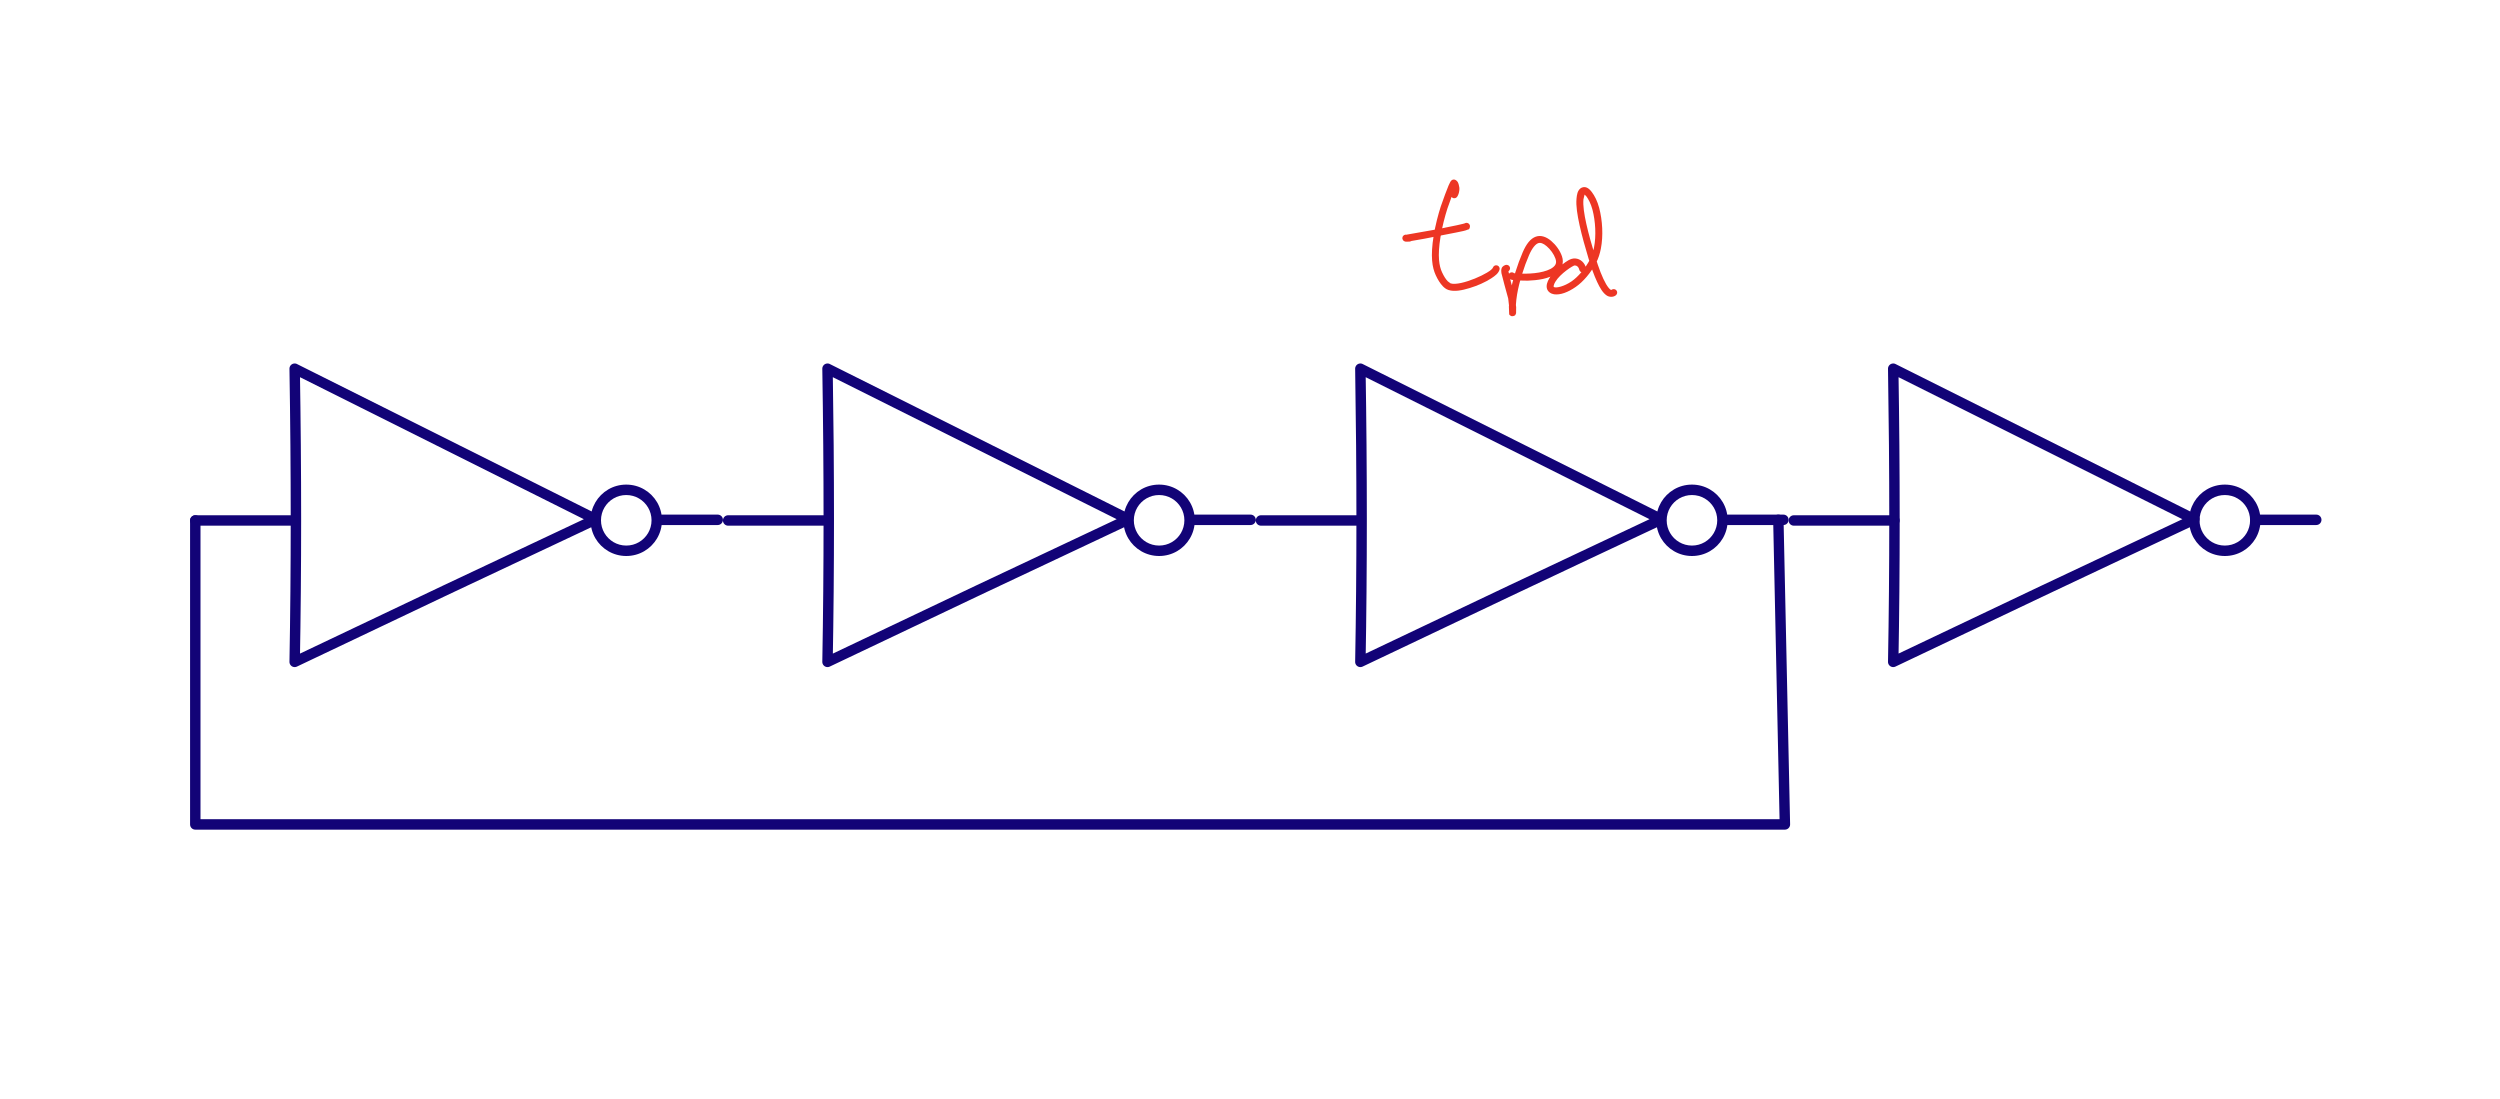 <?xml version="1.0" encoding="UTF-8"?>
<svg xmlns="http://www.w3.org/2000/svg" xmlns:xlink="http://www.w3.org/1999/xlink" width="284.785pt" height="125.159pt" viewBox="0 0 284.785 125.159" version="1.2">
<g id="surface1">
<path style=" stroke:none;fill-rule:nonzero;fill:rgb(7.059%,1.176%,46.666%);fill-opacity:1;" d="M 32.973 42.008 C 32.969 41.68 33.23 41.41 33.559 41.406 C 33.887 41.398 34.156 41.66 34.16 41.988 C 34.352 53.746 34.352 64.883 34.16 75.41 C 34.152 75.738 33.883 75.996 33.555 75.992 C 33.227 75.984 32.969 75.715 32.973 75.387 C 33.164 64.879 33.164 53.75 32.973 42.008 M 33.301 42.531 C 33.008 42.383 32.891 42.027 33.035 41.734 C 33.184 41.441 33.539 41.32 33.832 41.469 C 49.648 49.383 49.648 49.383 68.133 58.629 C 68.426 58.777 68.547 59.133 68.398 59.426 C 68.25 59.719 67.895 59.84 67.602 59.691 C 49.117 50.445 49.117 50.445 33.301 42.531 M 33.824 75.934 C 33.527 76.074 33.172 75.949 33.031 75.652 C 32.891 75.359 33.016 75.004 33.312 74.863 C 44.746 69.402 56.18 63.992 67.617 58.621 C 67.914 58.484 68.266 58.609 68.406 58.906 C 68.543 59.203 68.418 59.559 68.121 59.699 C 56.688 65.062 45.254 70.477 33.824 75.934 M 74.812 59.809 C 74.484 59.809 74.219 59.543 74.219 59.215 C 74.219 58.887 74.484 58.621 74.812 58.621 L 81.758 58.621 C 82.086 58.621 82.352 58.887 82.352 59.215 C 82.352 59.543 82.086 59.809 81.758 59.809 Z M 22.246 59.883 C 21.918 59.883 21.652 59.617 21.652 59.289 C 21.652 58.961 21.918 58.695 22.246 58.695 L 33.707 58.695 C 34.035 58.695 34.301 58.961 34.301 59.289 C 34.301 59.617 34.035 59.883 33.707 59.883 Z M 75.406 59.27 C 75.406 60.77 74.598 62.078 73.391 62.785 C 72.789 63.137 72.086 63.336 71.34 63.336 C 69.84 63.336 68.531 62.527 67.824 61.32 C 67.473 60.719 67.273 60.016 67.273 59.27 C 67.273 57.77 68.082 56.461 69.289 55.754 C 69.891 55.402 70.594 55.203 71.34 55.203 C 72.84 55.203 74.148 56.012 74.855 57.219 C 75.207 57.82 75.406 58.523 75.406 59.27 M 74.219 59.27 C 74.219 58.742 74.078 58.246 73.828 57.82 C 73.328 56.965 72.402 56.391 71.34 56.391 C 70.812 56.391 70.316 56.531 69.891 56.781 C 69.035 57.281 68.461 58.207 68.461 59.27 C 68.461 59.797 68.602 60.293 68.852 60.719 C 69.352 61.574 70.277 62.148 71.34 62.148 C 71.867 62.148 72.363 62.008 72.789 61.758 C 73.645 61.258 74.219 60.332 74.219 59.27 M 93.672 42.008 C 93.668 41.68 93.93 41.41 94.258 41.406 C 94.582 41.398 94.855 41.66 94.859 41.988 C 95.051 53.746 95.051 64.883 94.859 75.41 C 94.852 75.738 94.582 75.996 94.254 75.992 C 93.926 75.984 93.668 75.715 93.672 75.387 C 93.863 64.879 93.863 53.75 93.672 42.008 M 94 42.531 C 93.707 42.383 93.59 42.027 93.734 41.734 C 93.883 41.441 94.238 41.32 94.531 41.469 C 110.348 49.383 110.348 49.383 128.832 58.629 C 129.125 58.777 129.246 59.133 129.098 59.426 C 128.949 59.719 128.594 59.84 128.301 59.691 C 109.816 50.445 109.816 50.445 94 42.531 M 94.52 75.934 C 94.227 76.074 93.871 75.949 93.73 75.652 C 93.59 75.359 93.715 75.004 94.012 74.863 C 105.445 69.402 116.879 63.992 128.312 58.621 C 128.609 58.484 128.965 58.609 129.105 58.906 C 129.242 59.203 129.117 59.559 128.82 59.699 C 117.387 65.062 105.953 70.477 94.52 75.934 M 135.512 59.809 C 135.184 59.809 134.918 59.543 134.918 59.215 C 134.918 58.887 135.184 58.621 135.512 58.621 L 142.457 58.621 C 142.785 58.621 143.051 58.887 143.051 59.215 C 143.051 59.543 142.785 59.809 142.457 59.809 Z M 82.945 59.883 C 82.617 59.883 82.352 59.617 82.352 59.289 C 82.352 58.961 82.617 58.695 82.945 58.695 L 94.406 58.695 C 94.734 58.695 95 58.961 95 59.289 C 95 59.617 94.734 59.883 94.406 59.883 Z M 136.105 59.27 C 136.105 60.77 135.297 62.078 134.09 62.785 C 133.488 63.137 132.785 63.336 132.039 63.336 C 130.539 63.336 129.23 62.527 128.523 61.32 C 128.172 60.719 127.973 60.016 127.973 59.27 C 127.973 57.77 128.781 56.461 129.988 55.754 C 130.59 55.402 131.293 55.203 132.039 55.203 C 133.539 55.203 134.848 56.012 135.555 57.219 C 135.906 57.82 136.105 58.523 136.105 59.27 M 134.918 59.27 C 134.918 58.742 134.777 58.246 134.527 57.82 C 134.027 56.965 133.102 56.391 132.039 56.391 C 131.512 56.391 131.016 56.531 130.59 56.781 C 129.734 57.281 129.16 58.207 129.16 59.27 C 129.16 59.797 129.301 60.293 129.551 60.719 C 130.051 61.574 130.977 62.148 132.039 62.148 C 132.566 62.148 133.062 62.008 133.488 61.758 C 134.344 61.258 134.918 60.332 134.918 59.27 M 154.371 42.008 C 154.367 41.68 154.629 41.41 154.953 41.406 C 155.281 41.398 155.555 41.66 155.559 41.988 C 155.75 53.746 155.75 64.883 155.559 75.41 C 155.551 75.738 155.281 75.996 154.953 75.992 C 154.625 75.984 154.363 75.715 154.371 75.387 C 154.562 64.879 154.562 53.75 154.371 42.008 M 154.699 42.531 C 154.406 42.383 154.285 42.027 154.434 41.734 C 154.582 41.441 154.938 41.32 155.23 41.469 C 171.047 49.383 171.047 49.383 189.531 58.629 C 189.824 58.777 189.941 59.133 189.797 59.426 C 189.648 59.719 189.293 59.84 189 59.691 C 170.516 50.445 170.516 50.445 154.699 42.531 M 155.219 75.934 C 154.926 76.074 154.57 75.949 154.43 75.652 C 154.289 75.359 154.414 75.004 154.707 74.863 C 166.145 69.402 177.578 63.992 189.012 58.621 C 189.309 58.484 189.664 58.609 189.805 58.906 C 189.941 59.203 189.816 59.559 189.52 59.699 C 178.086 65.062 166.652 70.477 155.219 75.934 M 196.211 59.809 C 195.883 59.809 195.617 59.543 195.617 59.215 C 195.617 58.887 195.883 58.621 196.211 58.621 L 203.156 58.621 C 203.484 58.621 203.75 58.887 203.75 59.215 C 203.75 59.543 203.484 59.809 203.156 59.809 Z M 143.645 59.883 C 143.316 59.883 143.051 59.617 143.051 59.289 C 143.051 58.961 143.316 58.695 143.645 58.695 L 155.105 58.695 C 155.434 58.695 155.699 58.961 155.699 59.289 C 155.699 59.617 155.434 59.883 155.105 59.883 Z M 196.805 59.27 C 196.805 60.77 195.996 62.078 194.789 62.785 C 194.188 63.137 193.484 63.336 192.738 63.336 C 191.238 63.336 189.93 62.527 189.223 61.32 C 188.871 60.719 188.672 60.016 188.672 59.27 C 188.672 57.77 189.48 56.461 190.688 55.754 C 191.289 55.402 191.992 55.203 192.738 55.203 C 194.238 55.203 195.547 56.012 196.254 57.219 C 196.605 57.82 196.805 58.523 196.805 59.27 M 195.617 59.27 C 195.617 58.742 195.477 58.246 195.227 57.82 C 194.727 56.965 193.801 56.391 192.738 56.391 C 192.211 56.391 191.715 56.531 191.289 56.781 C 190.434 57.281 189.859 58.207 189.859 59.27 C 189.859 59.797 190 60.293 190.25 60.719 C 190.75 61.574 191.676 62.148 192.738 62.148 C 193.266 62.148 193.762 62.008 194.188 61.758 C 195.043 61.258 195.617 60.332 195.617 59.27 M 215.07 42.008 C 215.066 41.68 215.328 41.41 215.652 41.406 C 215.98 41.398 216.254 41.66 216.258 41.988 C 216.449 53.746 216.449 64.883 216.258 75.41 C 216.25 75.738 215.98 75.996 215.652 75.992 C 215.324 75.984 215.062 75.715 215.07 75.387 C 215.262 64.879 215.262 53.75 215.07 42.008 M 215.398 42.531 C 215.105 42.383 214.984 42.027 215.133 41.734 C 215.281 41.441 215.637 41.32 215.93 41.469 C 231.746 49.383 231.746 49.383 250.23 58.629 C 250.523 58.777 250.641 59.133 250.496 59.426 C 250.348 59.719 249.992 59.84 249.699 59.691 C 231.215 50.445 231.215 50.445 215.398 42.531 M 215.918 75.934 C 215.625 76.074 215.27 75.949 215.129 75.652 C 214.988 75.359 215.113 75.004 215.406 74.863 C 226.844 69.402 238.277 63.992 249.711 58.621 C 250.008 58.484 250.363 58.609 250.504 58.906 C 250.641 59.203 250.516 59.559 250.219 59.699 C 238.785 65.062 227.352 70.477 215.918 75.934 M 256.91 59.809 C 256.582 59.809 256.316 59.543 256.316 59.215 C 256.316 58.887 256.582 58.621 256.91 58.621 L 263.855 58.621 C 264.184 58.621 264.449 58.887 264.449 59.215 C 264.449 59.543 264.184 59.809 263.855 59.809 Z M 256.91 59.809 "/>
<path style=" stroke:none;fill-rule:nonzero;fill:rgb(92.941%,21.176%,14.117%);fill-opacity:1;" d="M 165.988 22.418 C 165.863 22.598 165.617 22.641 165.438 22.516 C 165.258 22.395 165.211 22.145 165.336 21.965 L 165.453 21.598 L 165.418 21.27 L 165.371 21.16 L 165.414 21.188 C 165.348 21.152 165.688 21.238 165.625 21.242 C 165.562 21.242 165.801 21.195 165.766 21.211 C 165.703 21.234 165.891 21.125 165.871 21.141 L 165.91 21.098 L 165.367 22.395 L 164.879 23.758 C 164.602 24.621 164.285 25.816 164.094 26.984 C 163.914 28.098 163.871 28.949 163.926 29.605 C 163.977 30.223 164.105 30.664 164.27 31.02 C 164.48 31.477 164.703 31.82 164.922 32.043 L 165.242 32.281 C 166.379 32.641 169.871 31.055 170.062 30.488 C 170.129 30.281 170.355 30.168 170.562 30.238 C 170.77 30.305 170.883 30.531 170.812 30.738 C 170.676 31.152 170.312 31.422 169.883 31.703 C 169.207 32.145 168.32 32.539 167.422 32.812 C 166.535 33.082 165.68 33.25 165.004 33.035 C 164.699 32.938 164.496 32.746 164.348 32.594 C 164.051 32.281 163.789 31.867 163.551 31.348 C 163.352 30.918 163.191 30.371 163.137 29.668 C 163.078 28.934 163.125 28.016 163.312 26.855 C 163.512 25.637 163.836 24.414 164.125 23.516 L 164.617 22.145 L 165.008 21.141 L 165.18 20.781 L 165.258 20.648 L 165.332 20.562 L 165.449 20.484 C 165.523 20.449 165.68 20.426 165.812 20.504 C 166.062 20.648 166.113 20.84 166.172 21.039 C 166.234 21.238 166.27 21.465 166.234 21.703 C 166.199 21.984 166.121 22.223 165.988 22.418 "/>
<path style=" stroke:none;fill-rule:nonzero;fill:rgb(7.059%,1.176%,46.666%);fill-opacity:1;" d="M 21.652 59.289 C 21.652 58.961 21.918 58.695 22.246 58.695 C 22.574 58.695 22.84 58.961 22.84 59.289 L 22.84 93.914 C 22.84 94.242 22.574 94.508 22.246 94.508 C 21.918 94.508 21.652 94.242 21.652 93.914 Z M 22.246 94.508 C 21.918 94.508 21.652 94.242 21.652 93.914 C 21.652 93.586 21.918 93.32 22.246 93.32 L 203.324 93.32 C 203.652 93.32 203.918 93.586 203.918 93.914 C 203.918 94.242 203.652 94.508 203.324 94.508 Z M 203.918 93.902 C 203.926 94.23 203.664 94.5 203.336 94.508 C 203.008 94.516 202.738 94.254 202.73 93.926 L 201.988 59.23 C 201.98 58.902 202.238 58.629 202.566 58.621 C 202.895 58.617 203.168 58.875 203.172 59.203 Z M 203.918 93.902 "/>
<path style=" stroke:none;fill-rule:nonzero;fill:rgb(92.941%,21.176%,14.117%);fill-opacity:1;" d="M 160.523 26.73 C 160.742 26.715 160.934 26.875 160.949 27.094 C 160.965 27.312 160.805 27.504 160.586 27.52 L 160.254 27.531 L 160.133 27.527 L 160.047 27.512 L 159.91 27.445 L 159.762 27.238 C 159.727 27.113 159.77 26.965 159.824 26.891 C 159.953 26.715 160.203 26.676 160.379 26.805 C 160.555 26.938 160.594 27.184 160.461 27.359 C 160.367 27.488 160.207 26.719 160.324 26.777 C 160.414 26.824 160.168 26.734 160.188 26.738 L 163.648 26.129 L 165.934 25.664 L 166.668 25.496 L 166.852 25.441 L 166.809 25.473 C 166.844 25.449 166.641 25.883 166.668 25.715 C 166.703 25.5 166.906 25.352 167.121 25.387 C 167.336 25.422 167.484 25.629 167.449 25.844 C 167.395 26.176 167.25 26.133 167.207 26.152 C 166.938 26.285 166.508 26.355 165.848 26.492 L 162.246 27.195 L 160.773 27.453 L 160.332 27.516 L 160.184 27.527 L 160.066 27.516 L 159.855 27.398 C 159.734 27.273 159.758 26.984 159.824 26.891 L 160.461 27.359 C 160.438 27.395 160.543 27.152 160.531 27.211 C 160.516 27.273 160.508 26.957 160.523 27.02 C 160.539 27.078 160.426 26.848 160.453 26.879 C 160.5 26.941 160.305 26.766 160.336 26.781 C 160.383 26.805 160.23 26.742 160.246 26.746 L 160.219 26.738 Z M 171.668 30.172 C 171.887 30.195 172.039 30.395 172.016 30.609 C 171.988 30.828 171.793 30.98 171.574 30.957 L 171.629 30.953 C 171.574 30.965 171.812 30.82 171.777 30.859 L 171.809 30.805 L 172.133 32.203 L 172.578 33.832 L 172.711 34.988 L 172.703 35.684 L 172.613 35.891 C 172.547 35.977 172.27 36.078 172.109 35.984 C 171.859 35.84 171.926 35.766 171.914 35.727 L 171.883 34.922 L 172.035 33.418 C 172.289 31.883 172.867 30.109 173.453 28.75 C 173.863 27.801 174.34 27.172 174.957 26.957 C 175.562 26.742 176.195 27.012 176.703 27.445 C 177.238 27.902 177.699 28.527 177.93 29.195 C 178.203 29.98 177.875 30.738 177.305 31.145 C 176.434 31.766 175.152 31.93 174.031 31.973 L 172.633 31.945 L 172.188 31.871 L 171.961 31.754 C 171.902 31.707 171.812 31.605 171.809 31.449 C 171.805 31.289 171.895 31.168 171.957 31.113 C 172.125 30.973 172.375 30.992 172.516 31.16 C 172.656 31.328 172.637 31.578 172.469 31.719 C 172.438 31.746 172.605 31.48 172.578 31.562 C 172.547 31.648 172.539 31.215 172.57 31.289 C 172.602 31.363 172.445 31.129 172.477 31.152 L 172.418 31.117 C 172.449 31.133 173.996 31.281 175.324 31.043 C 175.977 30.926 176.566 30.727 176.91 30.449 C 177.23 30.195 177.348 29.926 177.184 29.453 C 177.012 28.957 176.621 28.414 176.188 28.047 C 175.797 27.711 175.48 27.609 175.219 27.703 C 174.934 27.805 174.547 28.215 174.18 29.066 C 173.617 30.363 173.055 32.105 172.816 33.547 C 172.676 34.387 172.66 35.082 172.676 35.426 L 172.684 35.539 L 172.676 35.508 C 172.684 35.527 172.586 35.355 172.625 35.41 C 172.645 35.438 172.445 35.266 172.512 35.305 C 172.648 35.387 171.941 35.445 172.027 35.363 C 172.09 35.297 171.93 35.523 171.938 35.496 L 171.922 35.555 L 171.922 35.016 L 171.805 34.004 L 171.375 32.434 L 171.035 31.117 C 171.008 30.93 170.992 30.754 171.059 30.555 C 171.129 30.344 171.43 30.141 171.668 30.172 M 180.676 30.559 C 180.723 30.773 180.586 30.984 180.371 31.027 C 180.156 31.074 179.949 30.938 179.902 30.723 C 179.84 30.426 179.648 30.246 179.391 30.234 C 179.211 30.223 177.719 31.18 177.172 32.105 C 176.988 32.414 176.969 32.617 176.984 32.668 L 177.051 32.715 C 177.316 32.816 178.18 32.633 179.035 32.043 C 179.758 31.543 180.57 30.609 181.129 29.547 C 181.34 29.148 181.48 28.695 181.582 28.184 C 181.84 26.855 181.746 25.195 181.406 23.891 C 181.23 23.223 180.953 22.688 180.699 22.355 L 180.438 22.094 C 180.434 22.094 180.559 22.031 180.52 22.102 L 180.375 22.715 C 180.246 24.078 180.957 26.703 181.703 29.18 C 182.105 30.52 182.535 31.645 182.957 32.367 C 183.152 32.699 183.344 32.922 183.469 33.004 L 183.57 33.023 C 183.738 32.883 183.988 32.906 184.129 33.074 C 184.27 33.242 184.246 33.488 184.078 33.629 C 183.785 33.875 183.328 33.859 183.031 33.664 C 182.586 33.367 182.262 32.816 181.93 32.105 C 181.582 31.359 181.254 30.441 180.945 29.41 C 180.57 28.164 180.203 26.867 179.938 25.668 C 179.68 24.492 179.512 23.449 179.586 22.641 C 179.629 22.176 179.691 21.742 180.039 21.457 C 180.227 21.305 180.531 21.27 180.758 21.371 C 180.977 21.469 181.152 21.645 181.328 21.875 C 181.656 22.305 181.969 22.922 182.172 23.691 C 182.543 25.117 182.648 26.855 182.359 28.336 C 182.246 28.898 182.086 29.43 181.828 29.918 C 181.215 31.086 180.348 32.098 179.488 32.691 C 178.613 33.297 177.738 33.625 177.031 33.523 C 176.684 33.473 176.32 33.246 176.219 32.875 C 176.121 32.508 176.246 32.113 176.492 31.699 C 176.836 31.121 177.371 30.594 177.914 30.172 C 178.445 29.758 178.91 29.414 179.434 29.441 C 180.059 29.477 180.551 29.969 180.676 30.559 "/>
<path style=" stroke:none;fill-rule:nonzero;fill:rgb(7.059%,1.176%,46.666%);fill-opacity:1;" d="M 204.344 59.883 C 204.016 59.883 203.75 59.617 203.75 59.289 C 203.75 58.961 204.016 58.695 204.344 58.695 L 215.805 58.695 C 216.133 58.695 216.398 58.961 216.398 59.289 C 216.398 59.617 216.133 59.883 215.805 59.883 Z M 257.504 59.27 C 257.504 60.77 256.695 62.078 255.488 62.785 C 254.887 63.137 254.184 63.336 253.438 63.336 C 251.938 63.336 250.629 62.527 249.922 61.32 C 249.57 60.719 249.371 60.016 249.371 59.27 C 249.371 57.77 250.18 56.461 251.387 55.754 C 251.988 55.402 252.691 55.203 253.438 55.203 C 254.938 55.203 256.246 56.012 256.953 57.219 C 257.305 57.82 257.504 58.523 257.504 59.27 M 256.316 59.27 C 256.316 58.742 256.176 58.246 255.926 57.82 C 255.426 56.965 254.5 56.391 253.438 56.391 C 252.91 56.391 252.414 56.531 251.988 56.781 C 251.133 57.281 250.559 58.207 250.559 59.27 C 250.559 59.797 250.699 60.293 250.949 60.719 C 251.449 61.574 252.375 62.148 253.438 62.148 C 253.965 62.148 254.461 62.008 254.887 61.758 C 255.742 61.258 256.316 60.332 256.316 59.27 "/>
</g>
</svg>
